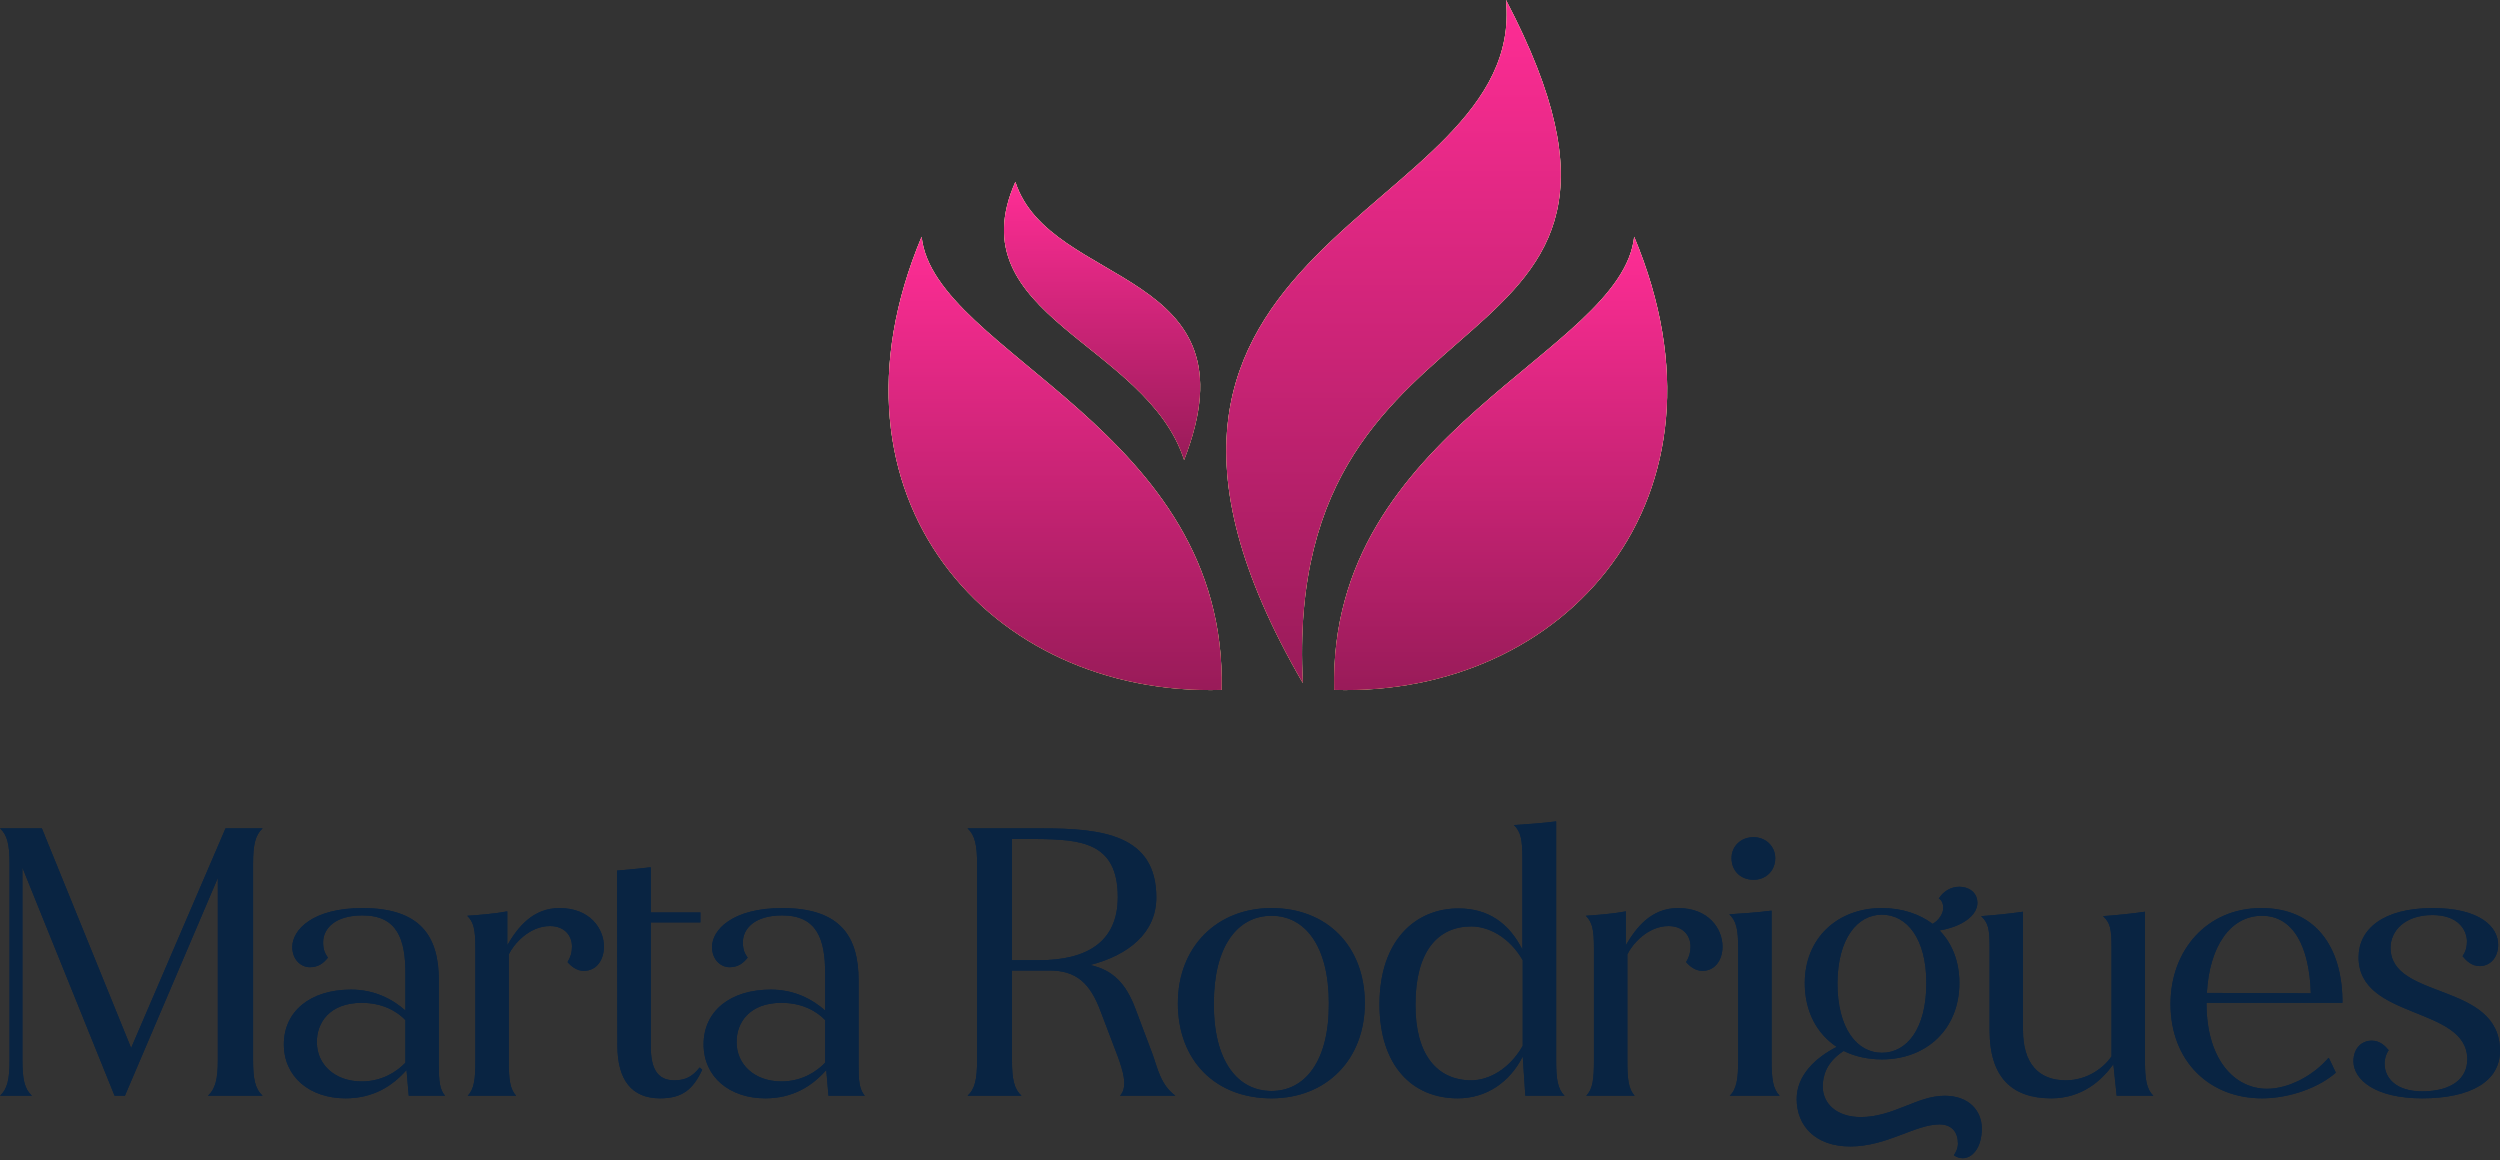 <svg xmlns="http://www.w3.org/2000/svg" width="250" height="116" viewBox="0 0 250 116" fill="none"><rect x="0" y="0" width="250" height="116" fill="#333333" stroke="none"/><path d="M122.16 68.99C122.785 42.904 93.412 35.353 92.162 23.683C81.225 49.769 99.037 69.677 122.16 68.99Z" fill="white"></path><path d="M122.16 68.99C122.785 42.904 93.412 35.353 92.162 23.683C81.225 49.769 99.037 69.677 122.16 68.99Z" fill="url(#paint0_linear_368_313)"></path><path d="M122.16 68.99C122.785 42.904 93.412 35.353 92.162 23.683C81.225 49.769 99.037 69.677 122.16 68.99Z" fill="url(#paint1_linear_368_313)"></path><path d="M133.42 68.99C132.794 42.904 162.169 35.353 163.417 23.683C174.354 49.769 156.543 69.677 133.42 68.99Z" fill="white"></path><path d="M133.42 68.99C132.794 42.904 162.169 35.353 163.417 23.683C174.354 49.769 156.543 69.677 133.42 68.99Z" fill="url(#paint2_linear_368_313)"></path><path d="M133.42 68.99C132.794 42.904 162.169 35.353 163.417 23.683C174.354 49.769 156.543 69.677 133.42 68.99Z" fill="url(#paint3_linear_368_313)"></path><path d="M101.537 18.191C95.599 31.578 114.661 34.324 118.411 45.993C125.91 26.772 104.974 28.832 101.537 18.191Z" fill="white"></path><path d="M101.537 18.191C95.599 31.578 114.661 34.324 118.411 45.993C125.91 26.772 104.974 28.832 101.537 18.191Z" fill="url(#paint4_linear_368_313)"></path><path d="M101.537 18.191C95.599 31.578 114.661 34.324 118.411 45.993C125.91 26.772 104.974 28.832 101.537 18.191Z" fill="url(#paint5_linear_368_313)"></path><path d="M150.597 0C152.785 21.967 104.349 23.683 130.286 68.304C128.098 26.429 170.908 38.785 150.597 0Z" fill="white"></path><path d="M150.597 0C152.785 21.967 104.349 23.683 130.286 68.304C128.098 26.429 170.908 38.785 150.597 0Z" fill="url(#paint6_linear_368_313)"></path><path d="M150.597 0C152.785 21.967 104.349 23.683 130.286 68.304C128.098 26.429 170.908 38.785 150.597 0Z" fill="url(#paint7_linear_368_313)"></path><path d="M25.308 106.05C25.308 107.923 25.529 108.915 26.263 109.576H20.79C21.525 108.915 21.782 107.923 21.782 106.05V87.794L12.489 109.576H11.46L2.241 86.765V106.05C2.241 107.923 2.461 108.915 3.196 109.576H0C0.735 108.915 0.955 107.923 0.955 106.05V86.361C0.955 84.488 0.735 83.496 0 82.835H4.187L13.113 104.801L22.554 82.835H26.263C25.529 83.496 25.308 84.488 25.308 86.361V106.05ZM44.509 109.576H40.873L40.652 107.005C39.22 108.621 37.31 109.833 34.555 109.833C30.992 109.833 28.384 107.702 28.384 104.433C28.384 101.164 30.992 98.96 35.106 98.96C37.457 98.96 39.257 99.915 40.542 101.054V97.344C40.542 93.928 39.734 91.54 36.245 91.54C33.453 91.54 32.314 92.9 32.314 94.222C32.314 95.03 32.535 95.397 32.792 95.764C32.351 96.316 31.837 96.72 30.992 96.72C30.074 96.72 29.229 95.948 29.229 94.699C29.229 92.973 31.286 90.806 36.245 90.806C42.158 90.806 43.885 93.744 43.885 98.042V106.527C43.885 108.07 43.958 108.951 44.509 109.576ZM36.171 108.143C38.191 108.143 39.661 107.188 40.542 106.27V102.009C39.771 101.201 38.338 100.283 36.171 100.283C32.975 100.283 31.653 102.266 31.69 104.25C31.69 106.38 33.416 108.143 36.171 108.143ZM55.948 90.806C58.997 90.806 60.393 92.863 60.393 94.663C60.393 95.948 59.695 97.087 58.373 97.087C57.675 97.087 57.087 96.609 56.756 96.205C57.05 95.728 57.197 95.25 57.197 94.663C57.197 93.561 56.463 92.606 54.993 92.606C52.9 92.606 51.357 94.442 50.879 95.434V106.086C50.879 107.886 50.989 108.915 51.614 109.576H46.765C47.426 108.915 47.536 107.886 47.536 106.086V94.809C47.536 93.01 47.39 92.238 46.728 91.577C47.867 91.504 49.594 91.357 50.732 91.136V94.516C51.761 92.752 53.267 90.806 55.948 90.806ZM69.966 106.748L70.223 106.968C69.305 108.915 68.276 109.833 65.999 109.833C63.207 109.833 61.738 108.033 61.738 104.544L61.701 87.059C62.509 86.986 63.868 86.875 65.08 86.728V91.246H70.039V92.238H65.08V104.654C65.08 106.748 65.668 108.033 67.431 108.033C68.68 108.033 69.305 107.556 69.966 106.748ZM86.483 109.576H82.847L82.626 107.005C81.194 108.621 79.284 109.833 76.529 109.833C72.966 109.833 70.358 107.702 70.358 104.433C70.358 101.164 72.966 98.96 77.08 98.96C79.43 98.96 81.23 99.915 82.516 101.054V97.344C82.516 93.928 81.708 91.54 78.218 91.54C75.427 91.54 74.288 92.9 74.288 94.222C74.288 95.03 74.508 95.397 74.765 95.764C74.325 96.316 73.811 96.72 72.966 96.72C72.047 96.72 71.203 95.948 71.203 94.699C71.203 92.973 73.26 90.806 78.218 90.806C84.132 90.806 85.859 93.744 85.859 98.042V106.527C85.859 108.07 85.932 108.951 86.483 109.576ZM78.145 108.143C80.165 108.143 81.634 107.188 82.516 106.27V102.009C81.745 101.201 80.312 100.283 78.145 100.283C74.949 100.283 73.627 102.266 73.663 104.25C73.663 106.38 75.39 108.143 78.145 108.143ZM117.544 109.576H111.997C112.842 108.694 112.254 106.968 111.777 105.645L110.087 101.201C109.022 98.299 107.626 97.05 104.945 97.05H104.357H104.063H101.198V106.05C101.198 107.923 101.418 108.915 102.153 109.576H96.754C97.488 108.915 97.708 107.923 97.708 106.05V86.324C97.708 84.525 97.488 83.496 96.754 82.835H104.173C110.197 82.835 115.634 83.459 115.634 89.74C115.634 93.267 112.879 95.507 109.022 96.499C111.336 97.013 112.622 98.409 113.54 100.87L115.23 105.352C115.744 106.747 116.038 108.474 117.544 109.576ZM101.198 96.022H103.879C108.655 96.022 111.777 94.222 111.777 89.704C111.777 84.231 108.104 83.937 103.586 83.9H101.198V96.022ZM127.153 90.806C132.7 90.806 136.483 94.626 136.483 100.319C136.483 105.976 132.626 109.833 127.153 109.833C121.57 109.833 117.786 106.086 117.786 100.319C117.786 94.699 121.68 90.806 127.153 90.806ZM127.153 91.577C123.774 91.577 121.386 94.589 121.386 100.319C121.349 106.123 123.774 109.098 127.153 109.098C130.496 109.098 132.92 106.123 132.883 100.319C132.883 94.589 130.496 91.577 127.153 91.577ZM156.462 109.576H152.532L152.274 105.645C150.989 108.217 148.639 109.833 145.773 109.833C141.255 109.833 137.949 106.601 137.949 100.429C137.949 94.038 141.549 90.843 145.847 90.843C148.858 90.843 150.916 92.348 152.238 94.956V85.81C152.238 84.01 152.091 83.165 151.392 82.504C152.568 82.431 154.222 82.32 155.617 82.137V106.086C155.617 107.886 155.765 108.915 156.462 109.576ZM147.133 108.033C148.822 108.033 150.916 106.968 152.274 104.58V96.022C150.916 93.671 148.822 92.642 147.133 92.642C143.753 92.642 141.549 95.177 141.549 100.429C141.512 105.462 143.716 108.033 147.133 108.033ZM167.805 90.806C170.854 90.806 172.25 92.863 172.25 94.663C172.25 95.948 171.551 97.087 170.229 97.087C169.532 97.087 168.944 96.609 168.613 96.205C168.907 95.728 169.053 95.25 169.053 94.663C169.053 93.561 168.319 92.606 166.85 92.606C164.756 92.606 163.213 94.442 162.736 95.434V106.086C162.736 107.886 162.846 108.915 163.47 109.576H158.622C159.283 108.915 159.393 107.886 159.393 106.086V94.809C159.393 93.01 159.247 92.238 158.586 91.577C159.724 91.504 161.451 91.357 162.588 91.136V94.516C163.618 92.752 165.124 90.806 167.805 90.806ZM175.358 83.716C176.57 83.716 177.525 84.635 177.525 85.81C177.525 87.096 176.57 87.977 175.358 87.977C174.072 87.977 173.154 87.096 173.154 85.81C173.154 84.635 174.072 83.716 175.358 83.716ZM177.158 106.086C177.158 107.886 177.304 108.915 177.965 109.576H172.97C173.669 108.915 173.815 107.886 173.815 106.086V94.736C173.815 92.936 173.631 92.091 172.933 91.43C174.109 91.357 175.761 91.246 177.158 91.063V106.086ZM194.471 109.576C196.894 109.576 198.181 111.082 198.181 112.845C198.181 114.792 197.226 115.82 196.27 115.82C195.939 115.82 195.645 115.71 195.389 115.526C195.572 115.233 195.793 114.865 195.793 114.351C195.793 113.286 195.242 112.441 193.956 112.441C191.495 112.441 188.703 114.645 185.03 114.645C181.504 114.645 179.667 112.551 179.667 109.906C179.667 107.556 181.504 105.792 183.671 104.69C181.688 103.368 180.476 101.164 180.476 98.299C180.476 93.855 183.708 90.806 188.189 90.806C190.173 90.806 191.937 91.393 193.259 92.385C193.92 92.018 194.323 91.32 194.323 90.806C194.323 90.255 194.102 89.961 193.883 89.851C194.323 89.153 195.059 88.675 195.939 88.675C196.821 88.675 197.739 89.189 197.739 90.291C197.739 91.504 196.308 92.642 193.956 93.046C195.205 94.332 195.939 96.132 195.939 98.299C195.939 102.891 192.671 105.939 188.189 105.939C186.793 105.939 185.471 105.645 184.369 105.094C182.605 106.233 182.275 107.629 182.275 108.658C182.275 110.274 183.562 111.706 186.096 111.706C189.328 111.706 191.716 109.576 194.471 109.576ZM188.189 91.467C185.729 91.467 183.781 93.855 183.744 98.299C183.744 102.891 185.729 105.278 188.189 105.278C190.686 105.278 192.634 102.891 192.634 98.299C192.634 93.855 190.686 91.467 188.189 91.467ZM215.34 109.576H211.668L211.336 106.417C210.162 108.07 208.178 109.833 205.129 109.833C201.199 109.833 198.959 107.739 198.959 103.037V94.663C198.959 92.863 198.811 92.275 198.114 91.614C199.547 91.504 200.758 91.393 202.3 91.173V103.037C202.3 106.307 203.843 108.033 206.562 108.033C208.802 108.033 210.42 106.711 211.154 105.645V94.663C211.154 92.863 211.006 92.275 210.308 91.614C211.742 91.504 212.954 91.393 214.497 91.173V106.086C214.497 107.886 214.643 108.915 215.34 109.576ZM220.65 100.283V100.319C220.65 105.903 223.405 108.878 226.712 108.878C228.804 108.878 231.266 107.629 232.845 105.792H232.883L233.581 107.262C232.038 108.658 229.098 109.833 226.197 109.833C220.981 109.833 217.051 106.16 217.051 100.393C217.051 94.993 220.723 90.806 226.124 90.806C231.523 90.806 234.168 94.663 234.242 99.952V100.283H220.65ZM226.197 91.577C223.038 91.577 220.944 94.626 220.687 99.291L231.083 99.328C230.935 94.626 229.319 91.577 226.197 91.577ZM243.277 90.806C247.98 90.806 249.816 92.679 249.816 94.479C249.816 95.801 248.972 96.609 247.98 96.609C247.172 96.609 246.657 96.095 246.253 95.618C246.511 95.25 246.694 94.809 246.694 94.112C246.657 92.899 245.739 91.504 243.241 91.504C240.449 91.504 239.054 93.12 239.054 94.773C239.054 100.025 250 98.152 250 105.094C250 108.07 247.172 109.833 242.213 109.833C237.511 109.833 235.344 107.96 235.344 106.123C235.344 104.837 236.151 104.066 237.181 104.066C237.988 104.066 238.503 104.58 238.87 105.021C238.613 105.388 238.43 105.939 238.466 106.527C238.539 107.813 239.605 109.135 242.213 109.135C245.262 109.135 246.73 107.776 246.73 105.939C246.73 100.576 235.857 102.009 235.857 95.728C235.857 92.936 238.282 90.806 243.277 90.806Z" fill="#092442"></path><path d="M25.308 106.05C25.308 107.923 25.529 108.915 26.263 109.576H20.79C21.525 108.915 21.782 107.923 21.782 106.05V87.794L12.489 109.576H11.46L2.241 86.765V106.05C2.241 107.923 2.461 108.915 3.196 109.576H0C0.735 108.915 0.955 107.923 0.955 106.05V86.361C0.955 84.488 0.735 83.496 0 82.835H4.187L13.113 104.801L22.554 82.835H26.263C25.529 83.496 25.308 84.488 25.308 86.361V106.05ZM44.509 109.576H40.873L40.652 107.005C39.22 108.621 37.31 109.833 34.555 109.833C30.992 109.833 28.384 107.702 28.384 104.433C28.384 101.164 30.992 98.96 35.106 98.96C37.457 98.96 39.257 99.915 40.542 101.054V97.344C40.542 93.928 39.734 91.54 36.245 91.54C33.453 91.54 32.314 92.9 32.314 94.222C32.314 95.03 32.535 95.397 32.792 95.764C32.351 96.316 31.837 96.72 30.992 96.72C30.074 96.72 29.229 95.948 29.229 94.699C29.229 92.973 31.286 90.806 36.245 90.806C42.158 90.806 43.885 93.744 43.885 98.042V106.527C43.885 108.07 43.958 108.951 44.509 109.576ZM36.171 108.143C38.191 108.143 39.661 107.188 40.542 106.27V102.009C39.771 101.201 38.338 100.283 36.171 100.283C32.975 100.283 31.653 102.266 31.69 104.25C31.69 106.38 33.416 108.143 36.171 108.143ZM55.948 90.806C58.997 90.806 60.393 92.863 60.393 94.663C60.393 95.948 59.695 97.087 58.373 97.087C57.675 97.087 57.087 96.609 56.756 96.205C57.05 95.728 57.197 95.25 57.197 94.663C57.197 93.561 56.463 92.606 54.993 92.606C52.9 92.606 51.357 94.442 50.879 95.434V106.086C50.879 107.886 50.989 108.915 51.614 109.576H46.765C47.426 108.915 47.536 107.886 47.536 106.086V94.809C47.536 93.01 47.39 92.238 46.728 91.577C47.867 91.504 49.594 91.357 50.732 91.136V94.516C51.761 92.752 53.267 90.806 55.948 90.806ZM69.966 106.748L70.223 106.968C69.305 108.915 68.276 109.833 65.999 109.833C63.207 109.833 61.738 108.033 61.738 104.544L61.701 87.059C62.509 86.986 63.868 86.875 65.08 86.728V91.246H70.039V92.238H65.08V104.654C65.08 106.748 65.668 108.033 67.431 108.033C68.68 108.033 69.305 107.556 69.966 106.748ZM86.483 109.576H82.847L82.626 107.005C81.194 108.621 79.284 109.833 76.529 109.833C72.966 109.833 70.358 107.702 70.358 104.433C70.358 101.164 72.966 98.96 77.08 98.96C79.43 98.96 81.23 99.915 82.516 101.054V97.344C82.516 93.928 81.708 91.54 78.218 91.54C75.427 91.54 74.288 92.9 74.288 94.222C74.288 95.03 74.508 95.397 74.765 95.764C74.325 96.316 73.811 96.72 72.966 96.72C72.047 96.72 71.203 95.948 71.203 94.699C71.203 92.973 73.26 90.806 78.218 90.806C84.132 90.806 85.859 93.744 85.859 98.042V106.527C85.859 108.07 85.932 108.951 86.483 109.576ZM78.145 108.143C80.165 108.143 81.634 107.188 82.516 106.27V102.009C81.745 101.201 80.312 100.283 78.145 100.283C74.949 100.283 73.627 102.266 73.663 104.25C73.663 106.38 75.39 108.143 78.145 108.143ZM117.544 109.576H111.997C112.842 108.694 112.254 106.968 111.777 105.645L110.087 101.201C109.022 98.299 107.626 97.05 104.945 97.05H104.357H104.063H101.198V106.05C101.198 107.923 101.418 108.915 102.153 109.576H96.754C97.488 108.915 97.708 107.923 97.708 106.05V86.324C97.708 84.525 97.488 83.496 96.754 82.835H104.173C110.197 82.835 115.634 83.459 115.634 89.74C115.634 93.267 112.879 95.507 109.022 96.499C111.336 97.013 112.622 98.409 113.54 100.87L115.23 105.352C115.744 106.747 116.038 108.474 117.544 109.576ZM101.198 96.022H103.879C108.655 96.022 111.777 94.222 111.777 89.704C111.777 84.231 108.104 83.937 103.586 83.9H101.198V96.022ZM127.153 90.806C132.7 90.806 136.483 94.626 136.483 100.319C136.483 105.976 132.626 109.833 127.153 109.833C121.57 109.833 117.786 106.086 117.786 100.319C117.786 94.699 121.68 90.806 127.153 90.806ZM127.153 91.577C123.774 91.577 121.386 94.589 121.386 100.319C121.349 106.123 123.774 109.098 127.153 109.098C130.496 109.098 132.92 106.123 132.883 100.319C132.883 94.589 130.496 91.577 127.153 91.577ZM156.462 109.576H152.532L152.274 105.645C150.989 108.217 148.639 109.833 145.773 109.833C141.255 109.833 137.949 106.601 137.949 100.429C137.949 94.038 141.549 90.843 145.847 90.843C148.858 90.843 150.916 92.348 152.238 94.956V85.81C152.238 84.01 152.091 83.165 151.392 82.504C152.568 82.431 154.222 82.32 155.617 82.137V106.086C155.617 107.886 155.765 108.915 156.462 109.576ZM147.133 108.033C148.822 108.033 150.916 106.968 152.274 104.58V96.022C150.916 93.671 148.822 92.642 147.133 92.642C143.753 92.642 141.549 95.177 141.549 100.429C141.512 105.462 143.716 108.033 147.133 108.033ZM167.805 90.806C170.854 90.806 172.25 92.863 172.25 94.663C172.25 95.948 171.551 97.087 170.229 97.087C169.532 97.087 168.944 96.609 168.613 96.205C168.907 95.728 169.053 95.25 169.053 94.663C169.053 93.561 168.319 92.606 166.85 92.606C164.756 92.606 163.213 94.442 162.736 95.434V106.086C162.736 107.886 162.846 108.915 163.47 109.576H158.622C159.283 108.915 159.393 107.886 159.393 106.086V94.809C159.393 93.01 159.247 92.238 158.586 91.577C159.724 91.504 161.451 91.357 162.588 91.136V94.516C163.618 92.752 165.124 90.806 167.805 90.806ZM175.358 83.716C176.57 83.716 177.525 84.635 177.525 85.81C177.525 87.096 176.57 87.977 175.358 87.977C174.072 87.977 173.154 87.096 173.154 85.81C173.154 84.635 174.072 83.716 175.358 83.716ZM177.158 106.086C177.158 107.886 177.304 108.915 177.965 109.576H172.97C173.669 108.915 173.815 107.886 173.815 106.086V94.736C173.815 92.936 173.631 92.091 172.933 91.43C174.109 91.357 175.761 91.246 177.158 91.063V106.086ZM194.471 109.576C196.894 109.576 198.181 111.082 198.181 112.845C198.181 114.792 197.226 115.82 196.27 115.82C195.939 115.82 195.645 115.71 195.389 115.526C195.572 115.233 195.793 114.865 195.793 114.351C195.793 113.286 195.242 112.441 193.956 112.441C191.495 112.441 188.703 114.645 185.03 114.645C181.504 114.645 179.667 112.551 179.667 109.906C179.667 107.556 181.504 105.792 183.671 104.69C181.688 103.368 180.476 101.164 180.476 98.299C180.476 93.855 183.708 90.806 188.189 90.806C190.173 90.806 191.937 91.393 193.259 92.385C193.92 92.018 194.323 91.32 194.323 90.806C194.323 90.255 194.102 89.961 193.883 89.851C194.323 89.153 195.059 88.675 195.939 88.675C196.821 88.675 197.739 89.189 197.739 90.291C197.739 91.504 196.308 92.642 193.956 93.046C195.205 94.332 195.939 96.132 195.939 98.299C195.939 102.891 192.671 105.939 188.189 105.939C186.793 105.939 185.471 105.645 184.369 105.094C182.605 106.233 182.275 107.629 182.275 108.658C182.275 110.274 183.562 111.706 186.096 111.706C189.328 111.706 191.716 109.576 194.471 109.576ZM188.189 91.467C185.729 91.467 183.781 93.855 183.744 98.299C183.744 102.891 185.729 105.278 188.189 105.278C190.686 105.278 192.634 102.891 192.634 98.299C192.634 93.855 190.686 91.467 188.189 91.467ZM215.34 109.576H211.668L211.336 106.417C210.162 108.07 208.178 109.833 205.129 109.833C201.199 109.833 198.959 107.739 198.959 103.037V94.663C198.959 92.863 198.811 92.275 198.114 91.614C199.547 91.504 200.758 91.393 202.3 91.173V103.037C202.3 106.307 203.843 108.033 206.562 108.033C208.802 108.033 210.42 106.711 211.154 105.645V94.663C211.154 92.863 211.006 92.275 210.308 91.614C211.742 91.504 212.954 91.393 214.497 91.173V106.086C214.497 107.886 214.643 108.915 215.34 109.576ZM220.65 100.283V100.319C220.65 105.903 223.405 108.878 226.712 108.878C228.804 108.878 231.266 107.629 232.845 105.792H232.883L233.581 107.262C232.038 108.658 229.098 109.833 226.197 109.833C220.981 109.833 217.051 106.16 217.051 100.393C217.051 94.993 220.723 90.806 226.124 90.806C231.523 90.806 234.168 94.663 234.242 99.952V100.283H220.65ZM226.197 91.577C223.038 91.577 220.944 94.626 220.687 99.291L231.083 99.328C230.935 94.626 229.319 91.577 226.197 91.577ZM243.277 90.806C247.98 90.806 249.816 92.679 249.816 94.479C249.816 95.801 248.972 96.609 247.98 96.609C247.172 96.609 246.657 96.095 246.253 95.618C246.511 95.25 246.694 94.809 246.694 94.112C246.657 92.899 245.739 91.504 243.241 91.504C240.449 91.504 239.054 93.12 239.054 94.773C239.054 100.025 250 98.152 250 105.094C250 108.07 247.172 109.833 242.213 109.833C237.511 109.833 235.344 107.96 235.344 106.123C235.344 104.837 236.151 104.066 237.181 104.066C237.988 104.066 238.503 104.58 238.87 105.021C238.613 105.388 238.43 105.939 238.466 106.527C238.539 107.813 239.605 109.135 242.213 109.135C245.262 109.135 246.73 107.776 246.73 105.939C246.73 100.576 235.857 102.009 235.857 95.728C235.857 92.936 238.282 90.806 243.277 90.806Z" fill="#092442"></path><defs><linearGradient id="paint0_linear_368_313" x1="110.936" y1="36.809" x2="112.397" y2="68.964" gradientUnits="userSpaceOnUse"><stop stop-color="#F3C97A"></stop><stop offset="1" stop-color="#C79338"></stop></linearGradient><linearGradient id="paint1_linear_368_313" x1="105.514" y1="23.683" x2="105.514" y2="69.007" gradientUnits="userSpaceOnUse"><stop stop-color="#FF2D95"></stop><stop offset="1" stop-color="#991B59"></stop></linearGradient><linearGradient id="paint2_linear_368_313" x1="144.643" y1="36.809" x2="143.183" y2="68.964" gradientUnits="userSpaceOnUse"><stop stop-color="#F3C97A"></stop><stop offset="1" stop-color="#C79338"></stop></linearGradient><linearGradient id="paint3_linear_368_313" x1="150.066" y1="23.683" x2="150.066" y2="69.007" gradientUnits="userSpaceOnUse"><stop stop-color="#FF2D95"></stop><stop offset="1" stop-color="#991B59"></stop></linearGradient><linearGradient id="paint4_linear_368_313" x1="113.404" y1="26.243" x2="114.337" y2="45.964" gradientUnits="userSpaceOnUse"><stop stop-color="#F3C97A"></stop><stop offset="1" stop-color="#C79338"></stop></linearGradient><linearGradient id="paint5_linear_368_313" x1="110.21" y1="18.191" x2="110.21" y2="45.993" gradientUnits="userSpaceOnUse"><stop stop-color="#FF2D95"></stop><stop offset="1" stop-color="#991B59"></stop></linearGradient><linearGradient id="paint6_linear_368_313" x1="144.799" y1="19.78" x2="148.095" y2="68.114" gradientUnits="userSpaceOnUse"><stop stop-color="#F3C97A"></stop><stop offset="1" stop-color="#C79338"></stop></linearGradient><linearGradient id="paint7_linear_368_313" x1="139.354" y1="0" x2="139.354" y2="68.304" gradientUnits="userSpaceOnUse"><stop stop-color="#FF2D95"></stop><stop offset="1" stop-color="#991B59"></stop></linearGradient></defs></svg>